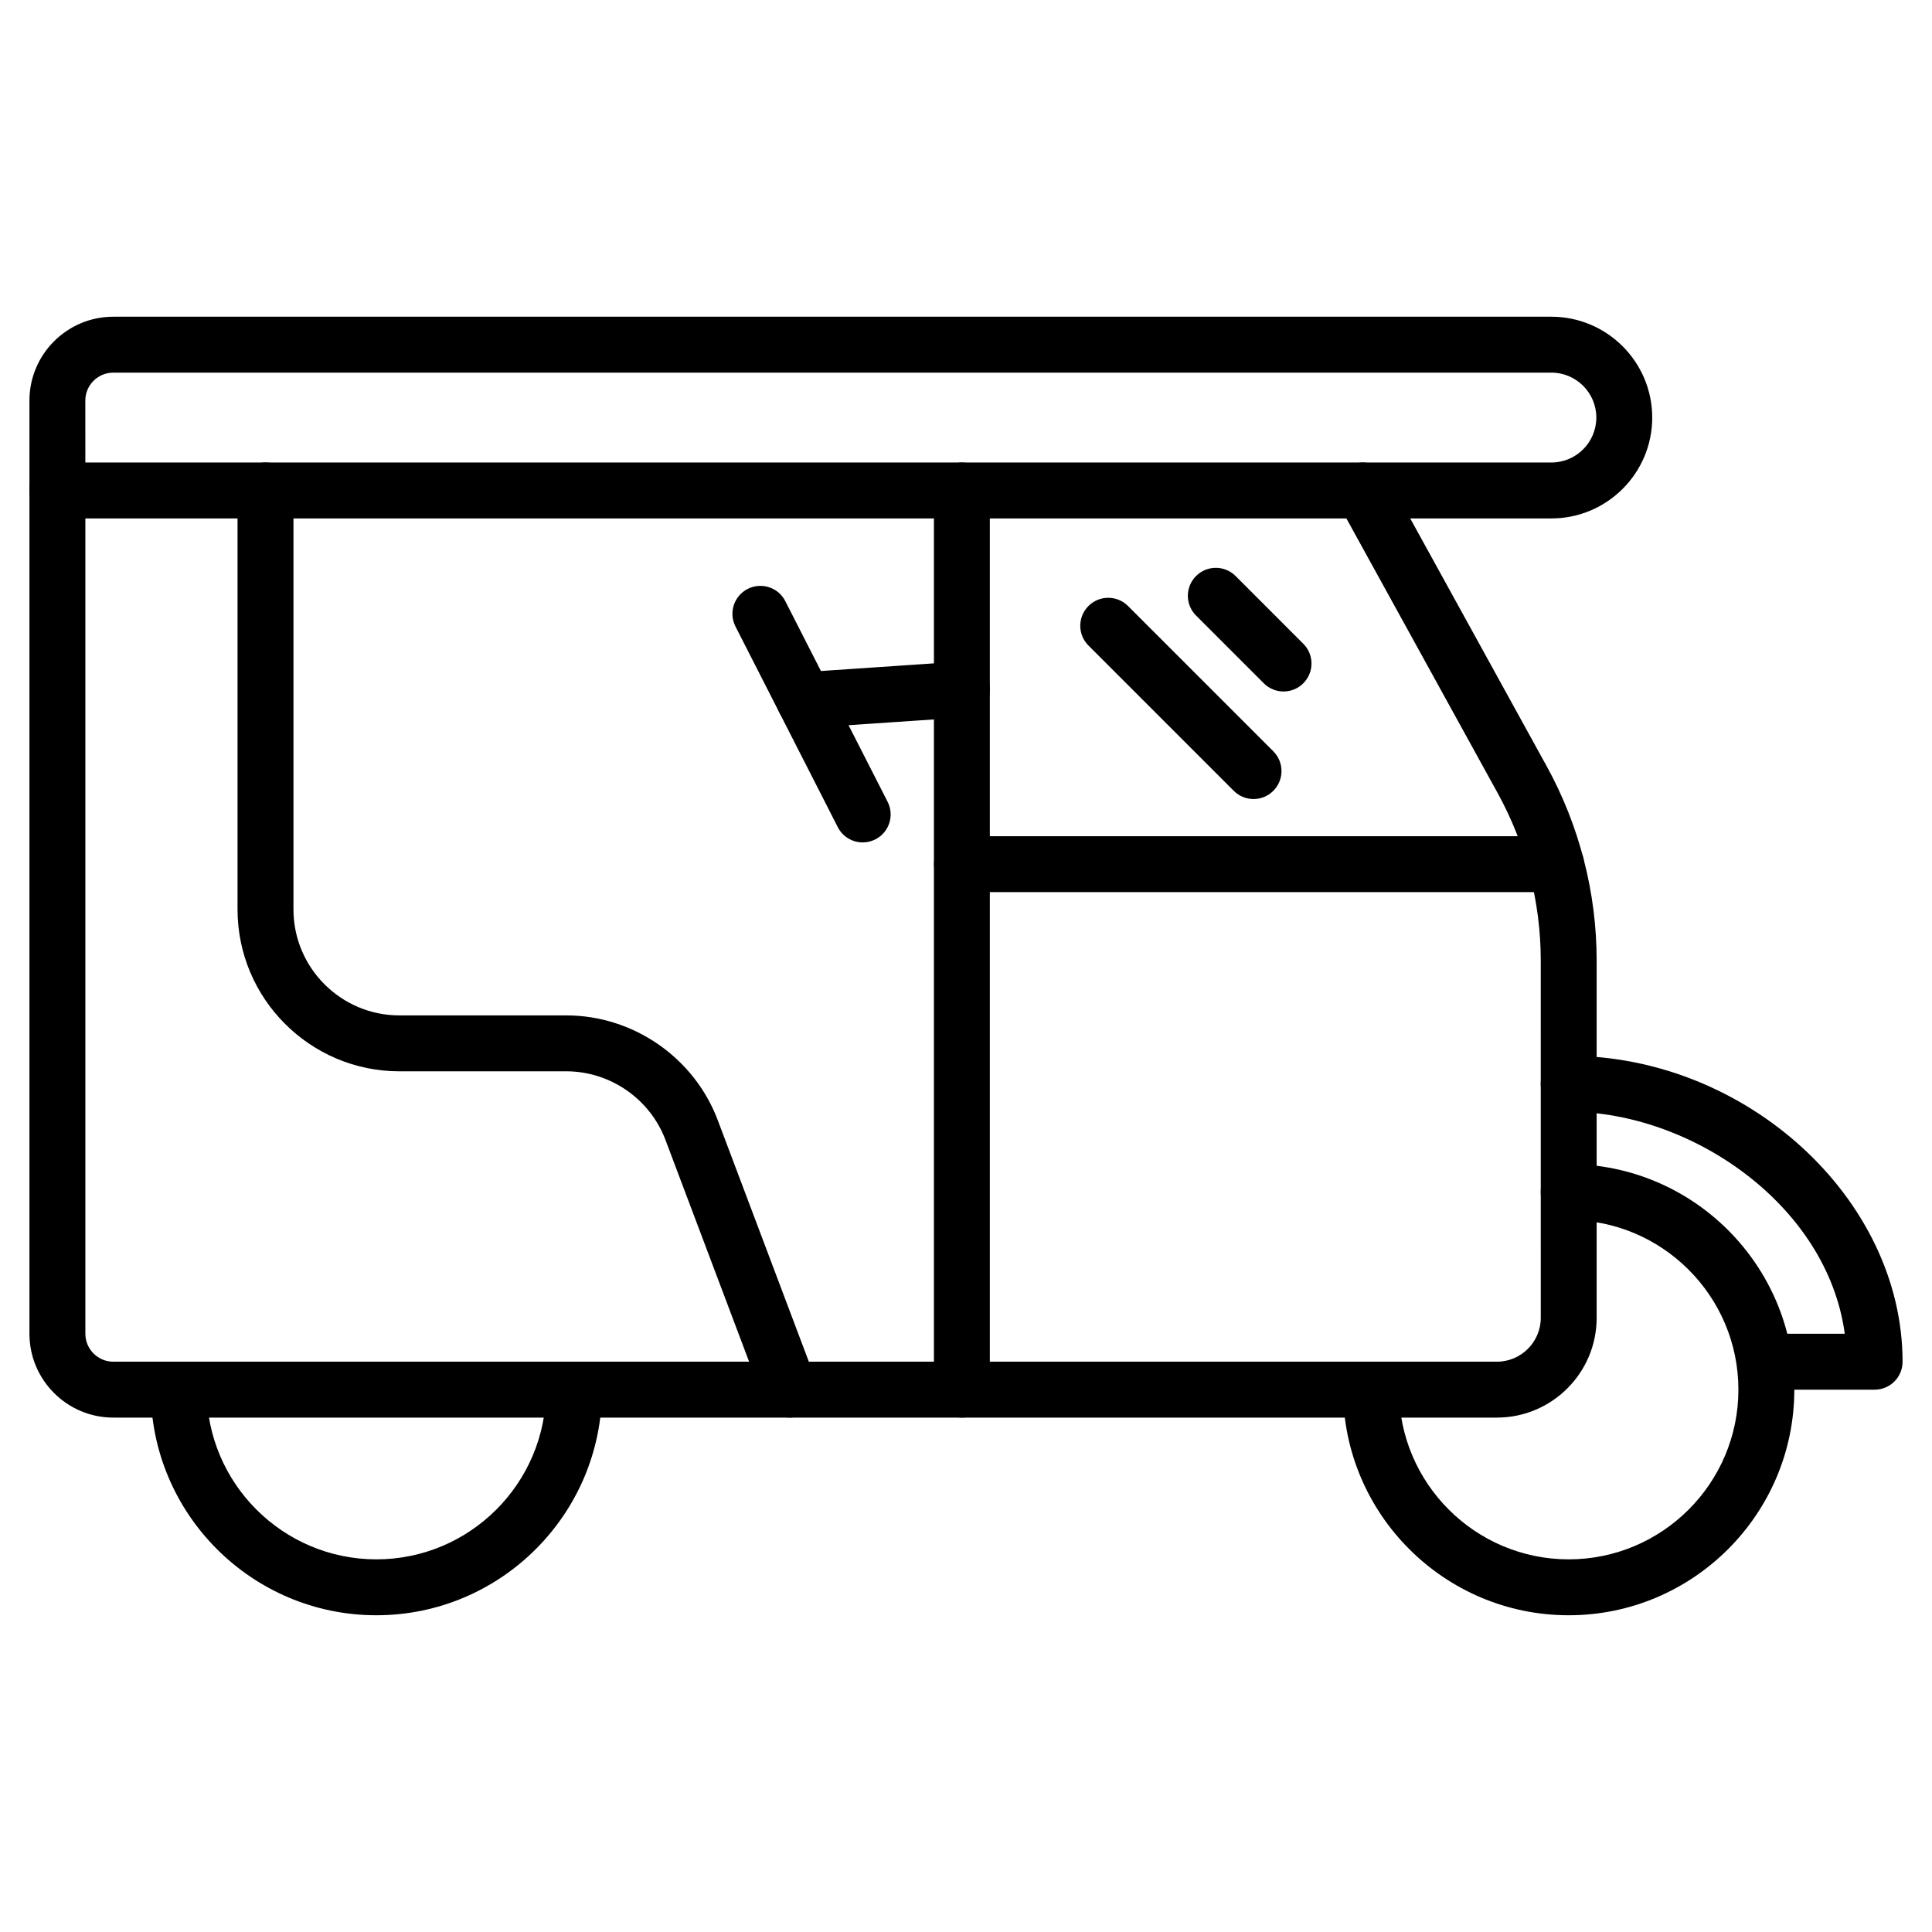 <?xml version="1.0" encoding="UTF-8"?>
<!-- Uploaded to: ICON Repo, www.svgrepo.com, Generator: ICON Repo Mixer Tools -->
<svg fill="#000000" width="800px" height="800px" version="1.1" viewBox="144 144 512 512" xmlns="http://www.w3.org/2000/svg">
 <g>
  <path d="m555.13 281.39h-395.92c-4.09 0-7.41-3.312-7.41-7.41v-23.82c0-12.258 9.969-22.227 22.227-22.227h381.1c14.738 0 26.73 11.988 26.73 26.727 0.004 14.742-11.988 26.73-26.727 26.73zm-388.51-14.82h388.51c6.57 0 11.914-5.34 11.914-11.91 0-6.57-5.344-11.91-11.914-11.91l-381.11 0.004c-4.086 0-7.41 3.32-7.41 7.41z"/>
  <path d="m540.69 519.68h-366.66c-12.258 0-22.227-9.969-22.227-22.227v-223.48c0-4.094 3.316-7.41 7.41-7.41 4.09 0 7.41 3.312 7.41 7.41v223.48c0 4.09 3.324 7.41 7.41 7.41h366.66c6.41 0 11.629-5.215 11.629-11.629l-0.004-94.688c0-15.461-3.945-30.801-11.41-44.352l-42.215-76.645c-1.977-3.582-0.668-8.09 2.914-10.062 3.59-1.961 8.094-0.664 10.062 2.914l42.215 76.645c8.668 15.738 13.246 33.543 13.246 51.5v94.688c0.004 14.582-11.855 26.445-26.438 26.445z"/>
  <path d="m353.23 519.68c-2.992 0-5.812-1.824-6.93-4.797l-25.953-68.809c-4.102-10.867-14.664-18.168-26.281-18.168l-44.211 0.004c-23.66 0-42.906-19.246-42.906-42.906v-111.03c0-4.094 3.316-7.41 7.41-7.41 4.09 0 7.41 3.312 7.41 7.41v111.03c0 15.492 12.602 28.086 28.086 28.086h44.207c17.746 0 33.879 11.156 40.145 27.754l25.953 68.816c1.445 3.828-0.488 8.105-4.316 9.543-0.859 0.324-1.746 0.477-2.613 0.477z"/>
  <path d="m640.79 512.28h-28.742c-4.09 0-7.41-3.312-7.41-7.41 0-4.094 3.316-7.41 7.41-7.41h20.836c-4.637-34.145-40.695-58.844-73.164-58.844-4.09 0-7.41-3.312-7.41-7.41 0-4.094 3.316-7.41 7.41-7.41 47.133 0.004 88.48 37.887 88.48 81.074 0 4.094-3.316 7.41-7.41 7.41z"/>
  <path d="m559.72 572.06c-32.969 0-59.789-26.82-59.789-59.785 0-4.094 3.316-7.41 7.41-7.41 4.09 0 7.41 3.312 7.41 7.41 0 24.797 20.176 44.969 44.973 44.969 24.797 0 44.973-20.172 44.973-44.969s-20.176-44.969-44.973-44.969c-4.09 0-7.41-3.312-7.41-7.41 0-4.094 3.316-7.41 7.41-7.41 32.969 0 59.789 26.82 59.789 59.785-0.004 32.969-26.828 59.789-59.793 59.789z"/>
  <path d="m243.74 572.06c-32.969 0-59.789-26.82-59.789-59.785 0-4.094 3.316-7.41 7.41-7.41 4.09 0 7.41 3.312 7.41 7.41 0 24.797 20.176 44.969 44.973 44.969 24.797 0 44.973-20.172 44.973-44.969 0-4.094 3.316-7.41 7.41-7.41 4.09 0 7.41 3.312 7.41 7.41-0.008 32.965-26.828 59.785-59.797 59.785z"/>
  <path d="m398.91 519.68c-4.09 0-7.41-3.312-7.41-7.41v-238.29c0-4.094 3.316-7.41 7.41-7.41 4.09 0 7.41 3.312 7.41 7.41v238.3c0 4.094-3.32 7.406-7.41 7.406z"/>
  <path d="m556.37 380.42h-157.44c-4.09 0-7.41-3.312-7.41-7.41 0-4.094 3.316-7.41 7.41-7.41h157.44c4.09 0 7.41 3.312 7.41 7.41 0 4.098-3.316 7.41-7.41 7.41z"/>
  <path d="m484.15 327.25c-1.895 0-3.793-0.723-5.238-2.172l-17.945-17.949c-2.894-2.894-2.894-7.582 0-10.477 2.894-2.894 7.582-2.894 10.477 0l17.945 17.949c2.894 2.894 2.894 7.582 0 10.477-1.445 1.449-3.344 2.172-5.238 2.172z"/>
  <path d="m476.2 355.75c-1.895 0-3.793-0.723-5.238-2.172l-38.508-38.508c-2.894-2.894-2.894-7.582 0-10.477 2.894-2.894 7.582-2.894 10.477 0l38.508 38.508c2.894 2.894 2.894 7.582 0 10.477-1.445 1.449-3.34 2.172-5.238 2.172z"/>
  <path d="m372.63 367.25c-2.699 0-5.301-1.477-6.606-4.043l-27.113-53.172c-1.859-3.648-0.414-8.105 3.234-9.965 3.648-1.859 8.109-0.414 9.965 3.234l27.113 53.172c1.859 3.648 0.414 8.105-3.234 9.965-1.078 0.547-2.227 0.809-3.359 0.809z"/>
  <path d="m357.18 336.96c-3.863 0-7.121-2.996-7.383-6.91-0.277-4.082 2.809-7.613 6.887-7.894l41.727-2.828c4.242-0.137 7.617 2.816 7.894 6.894 0.277 4.082-2.809 7.613-6.887 7.894l-41.727 2.828c-0.176 0.008-0.34 0.016-0.512 0.016z"/>
 </g>
</svg>